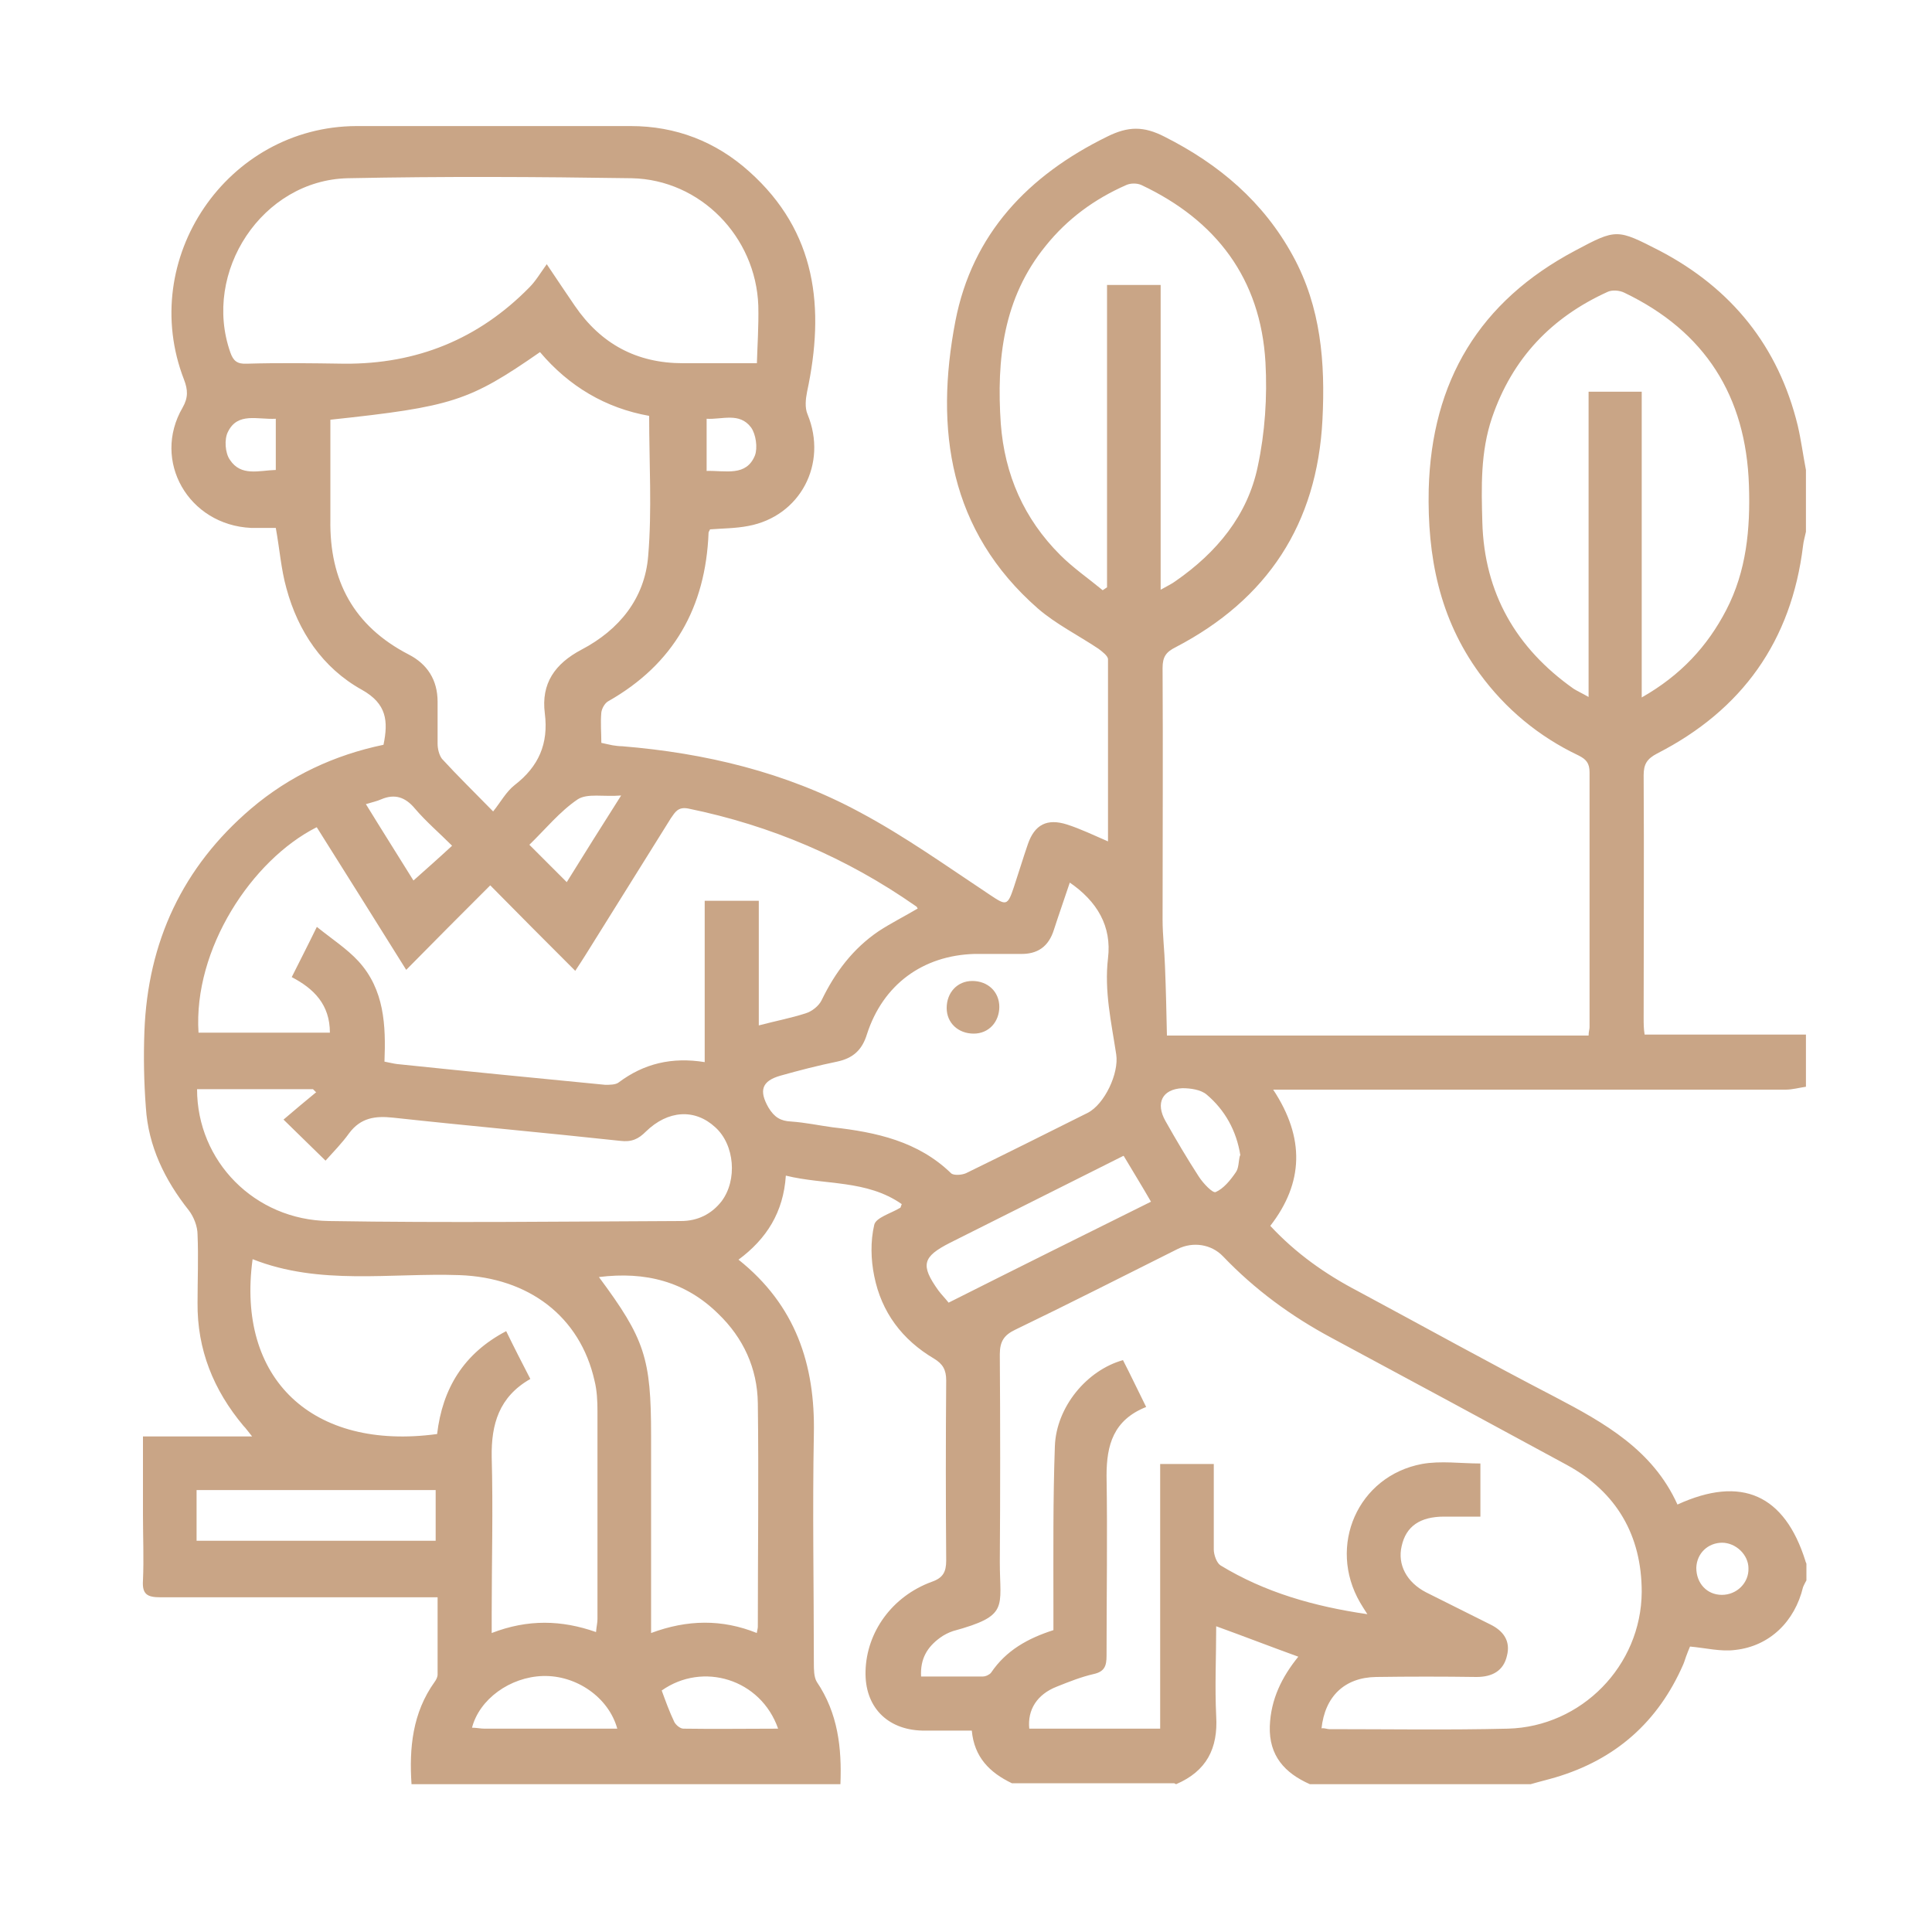 <?xml version="1.0" encoding="UTF-8"?><svg id="Layer_1" xmlns="http://www.w3.org/2000/svg" width="40" height="40" viewBox="0 0 40 40"><defs><style>.cls-1{fill:#c9a586;}</style></defs><path class="cls-1" d="m24.31,36.92h-3.36c-.46-.22-.78-.54-.83-1.09-.36,0-.69,0-1.03,0-.73-.02-1.19-.5-1.17-1.23.02-.81.55-1.55,1.37-1.85.23-.08.3-.2.3-.44-.01-1.24-.01-2.49,0-3.73,0-.22-.07-.34-.25-.45-.66-.39-1.09-.96-1.24-1.71-.07-.34-.08-.72,0-1.06.03-.15.35-.24.53-.35.02,0,.02-.04.04-.08-.73-.51-1.59-.39-2.4-.59-.05.76-.4,1.31-.98,1.74,1.18.94,1.59,2.17,1.56,3.61-.03,1.58,0,3.16,0,4.74,0,.13,0,.29.06.39.44.65.52,1.37.49,2.12h-8.88c-.05-.75.02-1.48.48-2.12.03-.04.06-.1.06-.15,0-.52,0-1.05,0-1.6-.17,0-.3,0-.43,0-1.77,0-3.54,0-5.31,0-.27,0-.38-.06-.36-.35.02-.45,0-.9,0-1.34,0-.53,0-1.07,0-1.64h2.26c-.09-.11-.13-.17-.18-.22-.62-.74-.96-1.58-.95-2.55,0-.47.02-.94,0-1.41,0-.17-.08-.37-.18-.5-.5-.63-.84-1.33-.89-2.13-.04-.52-.05-1.05-.03-1.58.07-1.85.79-3.4,2.21-4.61.8-.68,1.73-1.11,2.74-1.32.1-.49.07-.85-.45-1.14-.81-.45-1.32-1.21-1.56-2.1-.11-.39-.14-.81-.22-1.25-.16,0-.34,0-.51,0-1.3-.06-2.06-1.39-1.42-2.49.12-.21.11-.37.03-.58-.97-2.5.89-5.24,3.57-5.25,1.89,0,3.79,0,5.68,0,.93,0,1.76.32,2.45.94,1.4,1.25,1.57,2.83,1.2,4.56-.03.15-.05.33.01.47.42,1.02-.15,2.11-1.23,2.31-.26.05-.53.05-.79.07-.01.03-.03.05-.03.07-.06,1.54-.72,2.72-2.08,3.49-.07.04-.13.15-.14.23-.02.21,0,.42,0,.63.1.02.17.04.23.05.07.01.13.02.2.02,1.72.14,3.39.54,4.91,1.36.94.5,1.82,1.13,2.71,1.72.33.22.36.23.49-.16.1-.3.19-.6.29-.89.14-.41.4-.54.81-.41.28.09.55.22.85.35,0-1.27,0-2.52,0-3.77,0-.07-.12-.16-.2-.22-.42-.28-.88-.51-1.25-.83-1.84-1.61-2.14-3.71-1.71-5.95.35-1.81,1.51-3.02,3.14-3.82.44-.22.76-.22,1.19,0,1.13.57,2.05,1.35,2.66,2.47.58,1.06.67,2.21.61,3.39-.11,2.16-1.14,3.72-3.04,4.71-.2.1-.27.2-.27.43.01,1.74,0,3.47,0,5.21,0,.32.04.65.05.97.02.49.03.97.04,1.43h8.73c0-.08.02-.13.02-.17,0-1.76,0-3.52,0-5.28,0-.19-.07-.27-.23-.35-.82-.39-1.51-.96-2.05-1.7-.83-1.14-1.08-2.42-1.05-3.81.06-2.24,1.05-3.89,3.03-4.94.86-.46.87-.45,1.75,0,1.49.78,2.46,1.98,2.86,3.62.07.3.11.61.17.92v1.28c-.02.1-.05.19-.06.29-.24,1.97-1.26,3.4-3.02,4.3-.21.11-.28.22-.28.45.01,1.68,0,3.36,0,5.03,0,.11,0,.22.02.34h3.34v1.08c-.14.02-.28.06-.42.06-3.39,0-6.79,0-10.18,0h-.43c.66,1,.63,1.93-.06,2.82.53.57,1.14,1,1.81,1.35,1.36.73,2.71,1.48,4.08,2.19,1.03.54,2.03,1.1,2.54,2.23,1.33-.61,2.22-.2,2.65,1.17,0,.02.02.04.02.06v.34s-.05.09-.07.14c-.17.71-.69,1.22-1.4,1.3-.3.04-.61-.04-.94-.07-.01.03-.04.09-.06.15-.03.07-.05.15-.08.22-.52,1.19-1.4,1.97-2.65,2.34-.17.05-.34.09-.51.14h-4.57c-.52-.23-.85-.59-.83-1.2.02-.56.25-1.02.59-1.44-.58-.21-1.12-.42-1.7-.63,0,.63-.03,1.25,0,1.86.04.67-.2,1.14-.83,1.41Zm3.06-1.14c.07,0,.11.02.15.02,1.23,0,2.47.02,3.7-.01,1.52-.04,2.76-1.3,2.77-2.83,0-1.17-.52-2.07-1.55-2.63-1.62-.88-3.25-1.76-4.87-2.63-.84-.45-1.59-1-2.25-1.69-.24-.25-.62-.31-.94-.15-1.12.56-2.24,1.13-3.36,1.67-.23.11-.32.24-.32.51.01,1.43.01,2.87,0,4.3,0,.95.2,1.11-.97,1.43-.09.03-.19.08-.27.14-.26.19-.41.43-.39.8.43,0,.86,0,1.28,0,.06,0,.14-.04.17-.08.31-.46.76-.71,1.29-.88,0-.17,0-.33,0-.48,0-1.11-.01-2.22.03-3.33.03-.81.66-1.57,1.41-1.78.16.31.31.63.48.97-.68.27-.82.79-.82,1.42.02,1.24,0,2.49,0,3.73,0,.21-.04.33-.27.38-.26.06-.51.16-.76.26-.41.16-.61.48-.57.87h2.71v-5.48h1.11c0,.61,0,1.19,0,1.77,0,.11.06.28.14.33.92.56,1.94.85,3.04,1.01-.07-.11-.11-.17-.15-.24-.68-1.17-.05-2.62,1.28-2.87.39-.07.8-.01,1.21-.01v1.1c-.26,0-.51,0-.75,0-.5,0-.79.2-.88.61-.09.38.1.75.51.96.44.22.88.44,1.32.66.27.13.43.34.35.65-.07.31-.3.44-.63.44-.69-.01-1.39-.01-2.08,0-.65.01-1.06.4-1.13,1.07ZM6.55,17.13c-1.34.68-2.55,2.52-2.44,4.25h2.72c0-.58-.33-.91-.79-1.15.17-.34.33-.65.52-1.04.31.25.62.45.86.71.54.59.57,1.33.54,2.08.11.02.18.04.26.05,1.44.15,2.87.29,4.31.43.09,0,.22,0,.28-.05.52-.39,1.1-.53,1.78-.42v-3.34h1.12v2.58c.34-.09.66-.15.97-.25.13-.04.27-.15.33-.27.28-.58.65-1.07,1.18-1.43.26-.17.54-.31.81-.47-.01-.02-.02-.04-.04-.05-1.43-1-3-1.67-4.71-2.02-.21-.04-.27.07-.36.2-.59.94-1.17,1.88-1.76,2.82-.06.1-.13.2-.22.34-.6-.6-1.17-1.17-1.76-1.77-.58.58-1.15,1.15-1.74,1.75-.63-1.01-1.24-1.98-1.85-2.95Zm.29-8.43c0,.7,0,1.38,0,2.06-.02,1.26.48,2.2,1.62,2.79.39.2.6.53.6.98,0,.29,0,.58,0,.87,0,.1.03.23.09.31.32.35.65.67,1.06,1.09.16-.2.27-.41.45-.55.49-.38.7-.85.62-1.48-.08-.62.21-1.03.76-1.32.78-.41,1.31-1.06,1.38-1.94.08-.95.02-1.92.02-2.9-.9-.16-1.66-.61-2.26-1.32-1.47,1.02-1.82,1.13-4.34,1.4Zm8.83-1.16c.01-.37.04-.79.03-1.21-.05-1.43-1.2-2.61-2.62-2.64-1.96-.03-3.92-.04-5.88,0-1.77.04-3.02,1.94-2.43,3.61.06.17.14.24.34.23.67-.02,1.34-.01,2.02,0,1.5.01,2.78-.51,3.83-1.58.13-.13.23-.3.36-.48.24.36.41.61.58.86.54.79,1.28,1.19,2.24,1.19.49,0,.98,0,1.54,0Zm8.36,4.67c.14-.08.23-.12.31-.18.85-.59,1.49-1.36,1.7-2.37.15-.7.2-1.44.16-2.16-.1-1.73-1.02-2.94-2.57-3.67-.09-.04-.22-.04-.31,0-.66.29-1.22.7-1.67,1.26-.88,1.08-1.02,2.35-.93,3.68.08,1.06.48,1.97,1.23,2.72.27.27.59.49.88.73l.09-.06v-6.26h1.11v6.31Zm9.96,2.23c.81-.46,1.36-1.06,1.75-1.81.42-.81.5-1.68.47-2.58-.06-1.85-.91-3.19-2.58-3.99-.1-.05-.25-.06-.34-.02-1.17.53-1.98,1.38-2.4,2.61-.24.71-.22,1.43-.2,2.16.04,1.47.7,2.61,1.89,3.45.08.05.17.09.31.17v-6.32h1.1v6.33Zm-21.65,19.35c.01-.12.03-.19.03-.27,0-1.43,0-2.87,0-4.3,0-.21-.01-.43-.06-.63-.3-1.34-1.37-2.14-2.8-2.19-1.43-.05-2.89.22-4.28-.33-.34,2.48,1.24,3.97,3.82,3.62.11-.94.55-1.67,1.43-2.13.17.35.33.66.5.99-.65.37-.81.94-.8,1.61.03,1.09,0,2.17,0,3.26v.39c.75-.29,1.45-.27,2.16-.02Zm9.81-15.52c-.12.36-.23.67-.33.98-.11.35-.34.51-.7.5-.31,0-.63,0-.94,0-1.08.03-1.9.64-2.23,1.66-.1.33-.29.5-.62.57-.39.08-.78.18-1.17.29-.39.11-.45.31-.25.66.12.2.25.28.47.29.29.02.57.08.86.12.9.1,1.77.29,2.45.95.05.05.22.04.31,0,.84-.41,1.68-.83,2.52-1.25.35-.18.65-.82.59-1.21-.1-.66-.25-1.31-.17-1.99.08-.66-.22-1.18-.81-1.58Zm-15.61,4.34s-.04-.04-.06-.06h-2.4c0,1.49,1.19,2.71,2.73,2.73,2.43.04,4.86.01,7.29,0,.34,0,.63-.14.84-.41.33-.44.27-1.17-.13-1.53-.42-.39-.98-.36-1.44.09-.15.15-.29.22-.53.19-1.57-.17-3.14-.31-4.7-.48-.37-.04-.67,0-.91.32-.15.21-.33.39-.49.57-.31-.3-.56-.55-.87-.85.22-.19.45-.38.68-.57Zm9.13,11.19c.01-.06.02-.09.02-.12,0-1.54.02-3.09,0-4.63-.01-.72-.3-1.35-.82-1.85-.68-.67-1.51-.88-2.47-.76.95,1.28,1.08,1.68,1.08,3.28,0,.83,0,1.66,0,2.48v1.61c.75-.28,1.47-.29,2.19,0Zm-11.6-1.9h4.95v-1.05h-4.95v1.05Zm19.19-7.97c-1.22.61-2.41,1.21-3.59,1.8-.57.29-.62.46-.24.99.06.08.13.15.21.25,1.39-.7,2.78-1.39,4.19-2.09-.19-.33-.37-.62-.56-.94Zm-13.49,11.84c.09,0,.18.02.26.02.91,0,1.83,0,2.75,0-.18-.65-.85-1.11-1.54-1.09-.68.02-1.32.48-1.47,1.08Zm15.91-11.85c-.08-.51-.32-.94-.7-1.26-.12-.1-.33-.13-.5-.13-.42.02-.56.31-.35.68.22.39.45.78.69,1.15.09.14.29.35.35.32.16-.07.3-.24.41-.4.07-.09.06-.23.09-.35Zm-9.57,11.87c-.36-1.03-1.56-1.39-2.41-.79.08.22.16.44.26.65.03.06.12.14.19.14.65.01,1.29,0,1.97,0Zm-4.38-17.52c.36-.58.71-1.14,1.13-1.8-.37.03-.7-.05-.9.08-.37.25-.67.62-1,.94.27.27.51.51.78.78Zm-4.16-1.63c.35.57.68,1.09.99,1.59.27-.24.53-.47.8-.72-.27-.27-.54-.5-.77-.77-.2-.24-.42-.31-.7-.19-.09.04-.19.06-.32.1Zm-1.86-7.97c-.38.02-.79-.14-.99.27-.08.15-.06.44.04.58.23.35.6.22.95.21v-1.06Zm8.92,1.08c.4-.01.82.12,1-.32.06-.16.02-.44-.08-.58-.24-.32-.6-.16-.92-.18v1.07Zm21.03,22.19c-.3,0-.53.22-.54.52,0,.32.22.56.53.56.31,0,.56-.25.55-.55,0-.28-.26-.53-.55-.53Z"/><path class="cls-1" d="m20.69,20.84c0,.32-.22.56-.53.56-.32,0-.56-.22-.56-.53,0-.32.22-.56.53-.56.32,0,.56.22.56.54Z"/></svg>